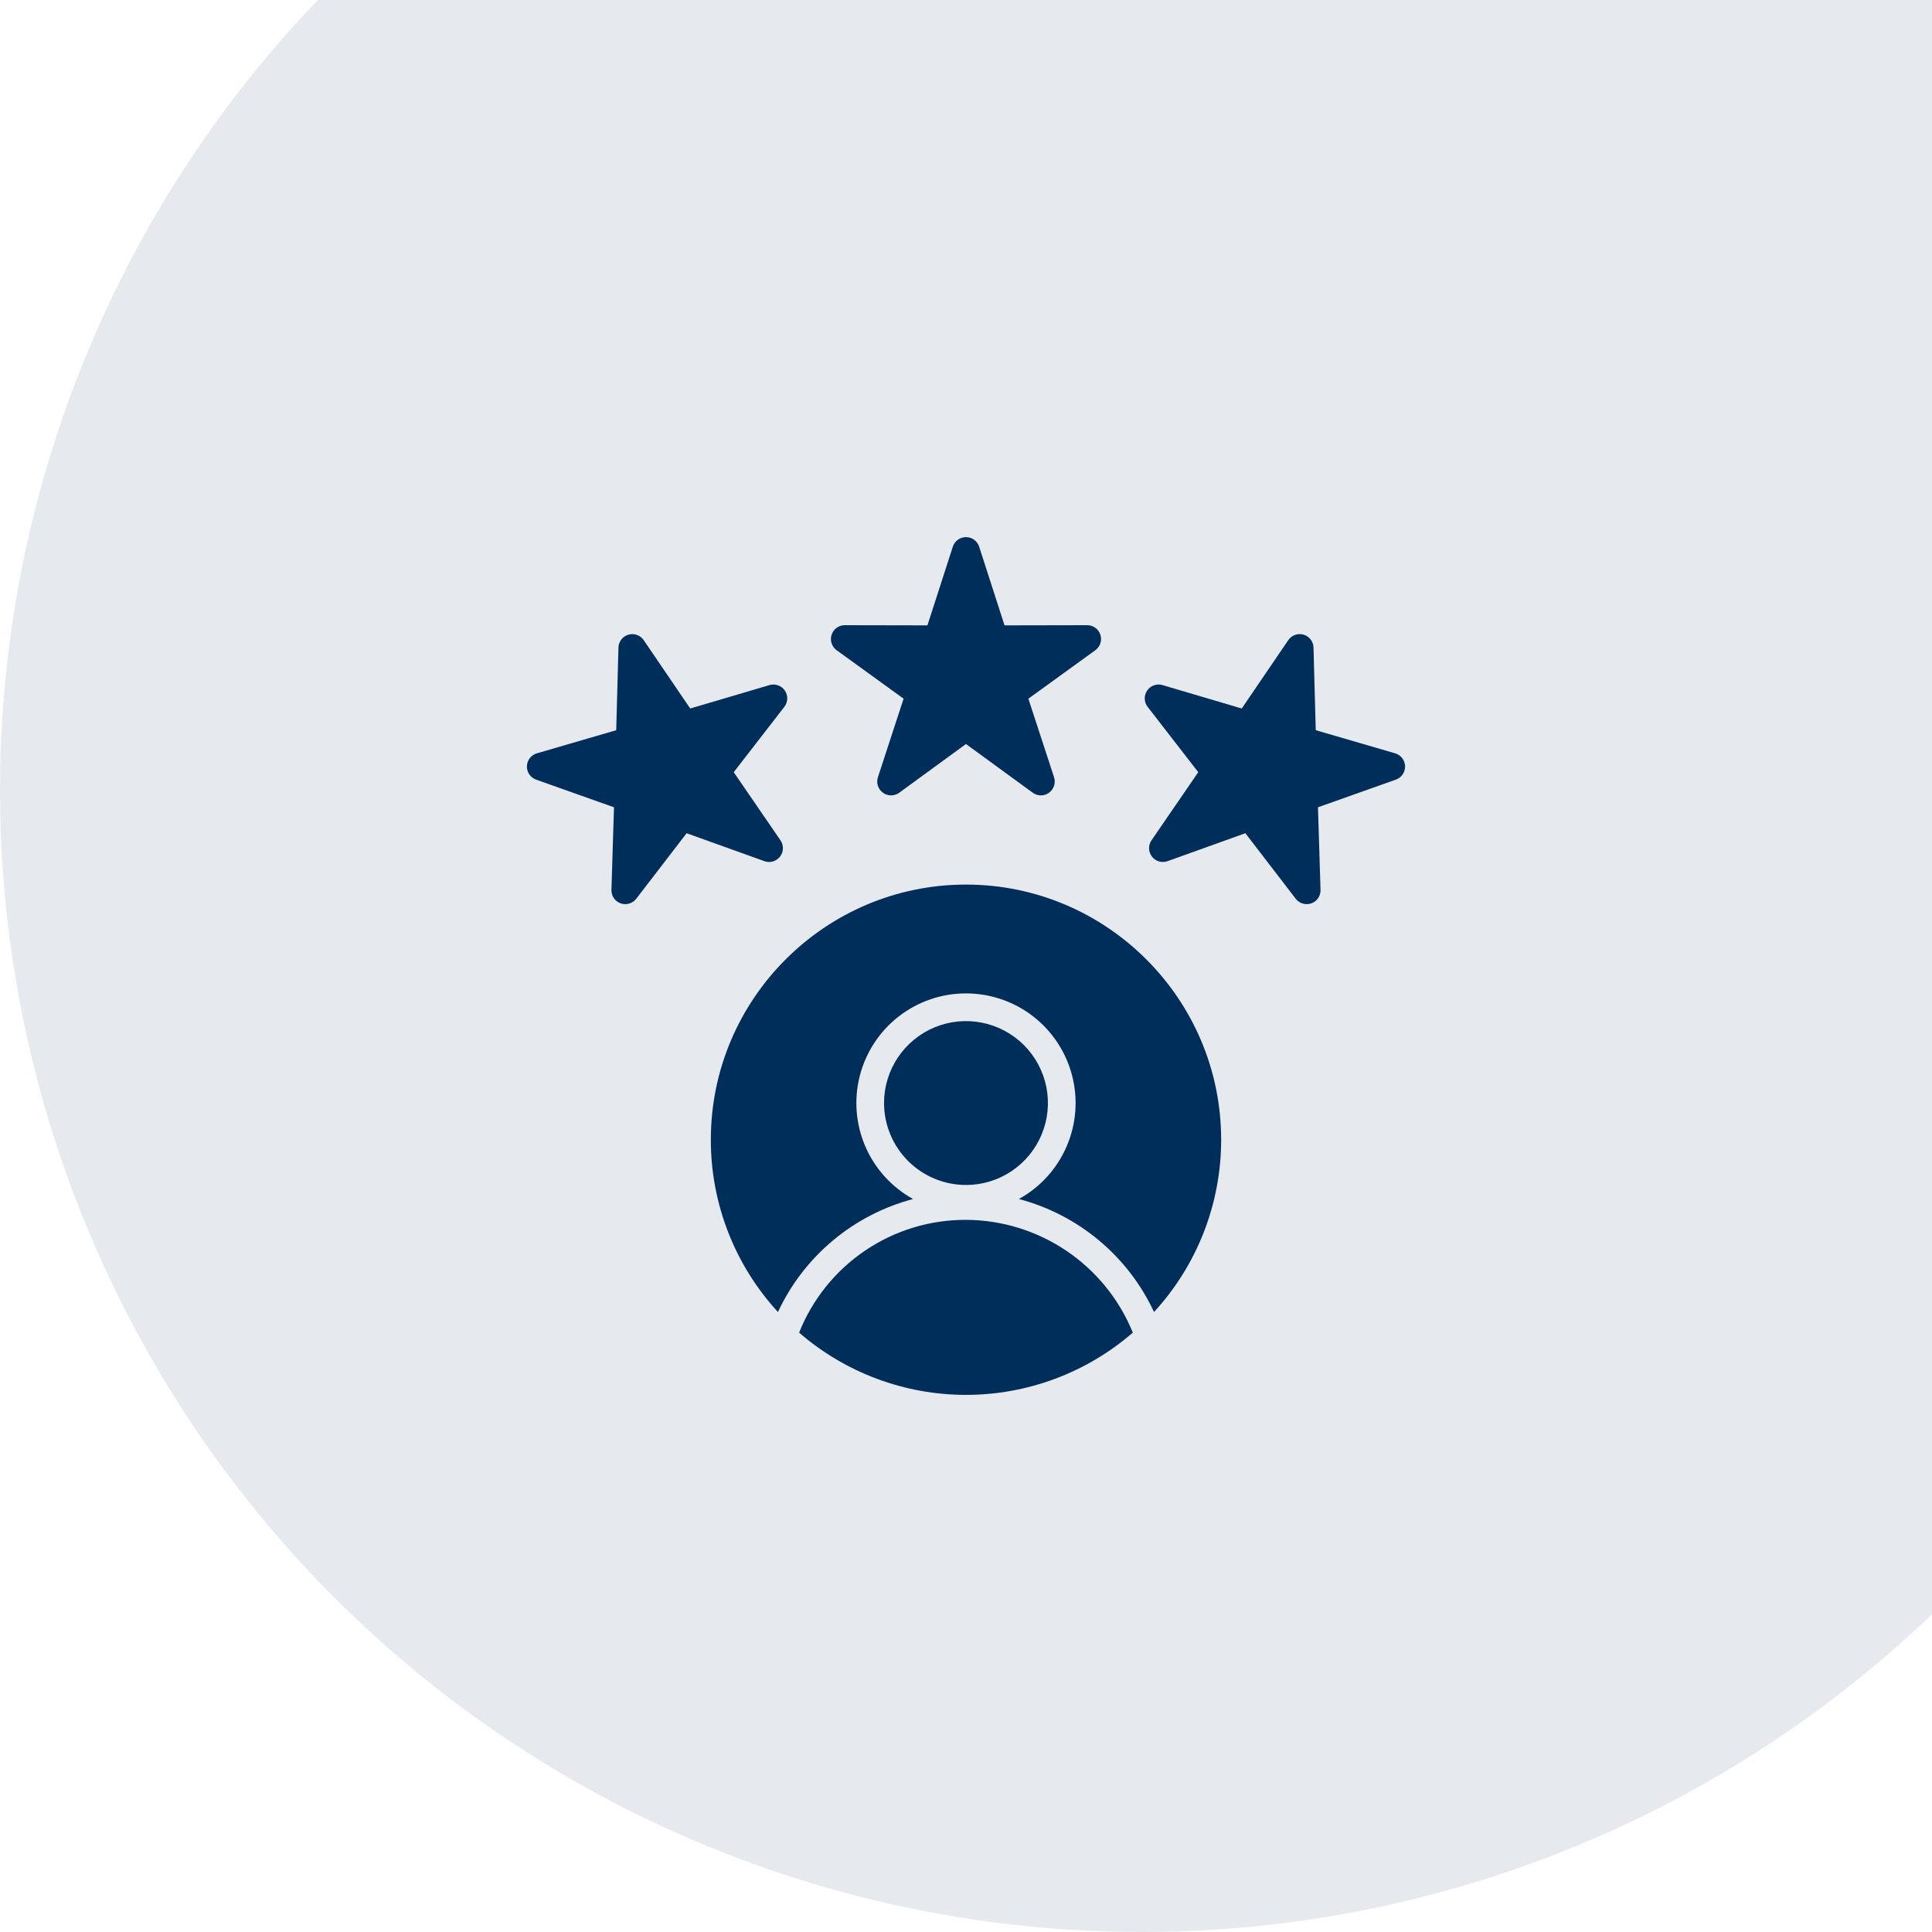 <svg width="110" height="110" viewBox="0 0 110 110" fill="none" xmlns="http://www.w3.org/2000/svg">
<circle opacity="0.1" cx="65" cy="45" r="65" fill="#002E5B"/>
<g clip-path="url(#clip0_218_574)">
<path fill-rule="evenodd" clip-rule="evenodd" d="M45.499 75.874C46.255 73.974 47.565 72.345 49.26 71.2C50.954 70.054 52.954 69.446 54.999 69.453C57.04 69.462 59.033 70.076 60.724 71.22C62.416 72.363 63.729 73.983 64.498 75.874C61.861 78.16 58.489 79.419 54.999 79.419C51.509 79.419 48.136 78.16 45.499 75.874L45.499 75.874ZM50.333 62.803C50.333 61.88 50.607 60.978 51.12 60.211C51.632 59.444 52.361 58.846 53.213 58.492C54.066 58.139 55.004 58.047 55.909 58.227C56.814 58.407 57.645 58.851 58.298 59.504C58.95 60.156 59.395 60.987 59.575 61.892C59.755 62.797 59.662 63.736 59.309 64.588C58.956 65.441 58.358 66.169 57.591 66.682C56.824 67.195 55.922 67.468 54.999 67.468C53.762 67.467 52.576 66.975 51.701 66.1C50.827 65.226 50.335 64.04 50.334 62.803L50.333 62.803ZM54.999 50.364C46.989 50.364 40.472 56.881 40.472 64.892C40.469 68.525 41.833 72.026 44.293 74.701C45.025 73.13 46.094 71.739 47.424 70.627C48.753 69.515 50.311 68.71 51.987 68.267C50.774 67.599 49.818 66.546 49.269 65.275C48.72 64.004 48.61 62.587 48.955 61.246C49.3 59.905 50.081 58.717 51.175 57.868C52.269 57.02 53.614 56.56 54.999 56.56C56.384 56.56 57.729 57.02 58.823 57.868C59.917 58.717 60.698 59.905 61.043 61.246C61.388 62.587 61.278 64.004 60.729 65.275C60.18 66.546 59.224 67.599 58.011 68.267C59.687 68.709 61.245 69.515 62.575 70.626C63.905 71.738 64.974 73.129 65.706 74.7C68.165 72.026 69.529 68.525 69.527 64.892C69.527 56.881 63.01 50.364 54.999 50.364ZM62.651 36.14C62.599 35.982 62.499 35.844 62.365 35.746C62.23 35.649 62.068 35.596 61.902 35.596H61.9L57.194 35.605L55.749 31.127C55.698 30.968 55.598 30.83 55.463 30.732C55.328 30.634 55.166 30.581 54.999 30.581C54.833 30.581 54.67 30.634 54.536 30.732C54.401 30.83 54.301 30.968 54.25 31.127L52.804 35.605L48.098 35.596H48.097C47.93 35.596 47.768 35.648 47.633 35.746C47.498 35.844 47.398 35.982 47.347 36.141C47.296 36.299 47.296 36.469 47.348 36.628C47.399 36.786 47.5 36.924 47.635 37.021L51.447 39.78L49.984 44.254C49.933 44.412 49.933 44.583 49.984 44.741C50.036 44.899 50.136 45.037 50.271 45.135C50.405 45.233 50.568 45.286 50.734 45.286C50.901 45.285 51.063 45.233 51.197 45.135L54.999 42.361L58.801 45.135C58.935 45.233 59.098 45.285 59.264 45.286C59.431 45.286 59.593 45.233 59.727 45.135C59.862 45.037 59.962 44.899 60.014 44.741C60.065 44.583 60.065 44.412 60.014 44.254L58.551 39.781L62.363 37.021C62.498 36.924 62.599 36.786 62.651 36.627C62.702 36.469 62.702 36.299 62.651 36.14V36.14ZM34.958 45.963L30.523 44.389C30.366 44.333 30.232 44.229 30.137 44.091C30.044 43.954 29.995 43.79 30 43.624C30.005 43.458 30.062 43.297 30.164 43.165C30.266 43.033 30.407 42.937 30.567 42.891L35.085 41.575L35.212 36.87C35.216 36.704 35.273 36.543 35.375 36.411C35.477 36.279 35.618 36.182 35.778 36.136C35.938 36.089 36.108 36.094 36.265 36.15C36.422 36.206 36.557 36.311 36.651 36.449L39.298 40.339L43.811 39.006C43.971 38.959 44.142 38.964 44.298 39.02C44.456 39.076 44.591 39.18 44.685 39.318C44.779 39.455 44.827 39.619 44.822 39.786C44.817 39.952 44.759 40.113 44.657 40.245L41.775 43.965L44.437 47.845C44.531 47.982 44.58 48.146 44.575 48.312C44.57 48.479 44.513 48.64 44.411 48.772C44.309 48.904 44.168 49 44.008 49.046C43.848 49.093 43.678 49.088 43.521 49.031L39.093 47.44L36.225 51.171C36.123 51.303 35.983 51.399 35.823 51.446C35.663 51.493 35.492 51.489 35.335 51.433C35.178 51.377 35.043 51.272 34.95 51.135C34.856 50.997 34.808 50.833 34.813 50.667L34.958 45.963V45.963ZM79.432 42.891C79.592 42.937 79.733 43.033 79.835 43.165C79.936 43.297 79.994 43.458 79.999 43.624C80.004 43.791 79.955 43.954 79.861 44.092C79.767 44.229 79.632 44.333 79.475 44.389L75.04 45.963L75.185 50.667C75.19 50.833 75.142 50.997 75.049 51.135C74.955 51.273 74.82 51.377 74.663 51.433C74.506 51.489 74.335 51.494 74.175 51.447C74.015 51.4 73.875 51.303 73.773 51.171L70.906 47.44L66.477 49.031C66.32 49.088 66.15 49.093 65.99 49.046C65.83 49 65.689 48.903 65.587 48.772C65.485 48.64 65.428 48.479 65.423 48.312C65.419 48.146 65.467 47.982 65.561 47.845L68.224 43.965L65.341 40.244C65.239 40.112 65.182 39.952 65.177 39.785C65.172 39.618 65.22 39.455 65.314 39.317C65.408 39.179 65.543 39.075 65.7 39.019C65.857 38.963 66.027 38.958 66.187 39.006L70.7 40.339L73.348 36.448C73.441 36.31 73.576 36.206 73.733 36.15C73.89 36.093 74.061 36.088 74.221 36.135C74.38 36.182 74.521 36.278 74.623 36.41C74.725 36.542 74.782 36.703 74.786 36.87L74.913 41.574L79.432 42.891Z" fill="#002E5B"/>
</g>
<defs>
<clipPath id="clip0_218_574">
<rect width="50" height="50" fill="white" transform="translate(30 30)"/>
</clipPath>
</defs>
</svg>

